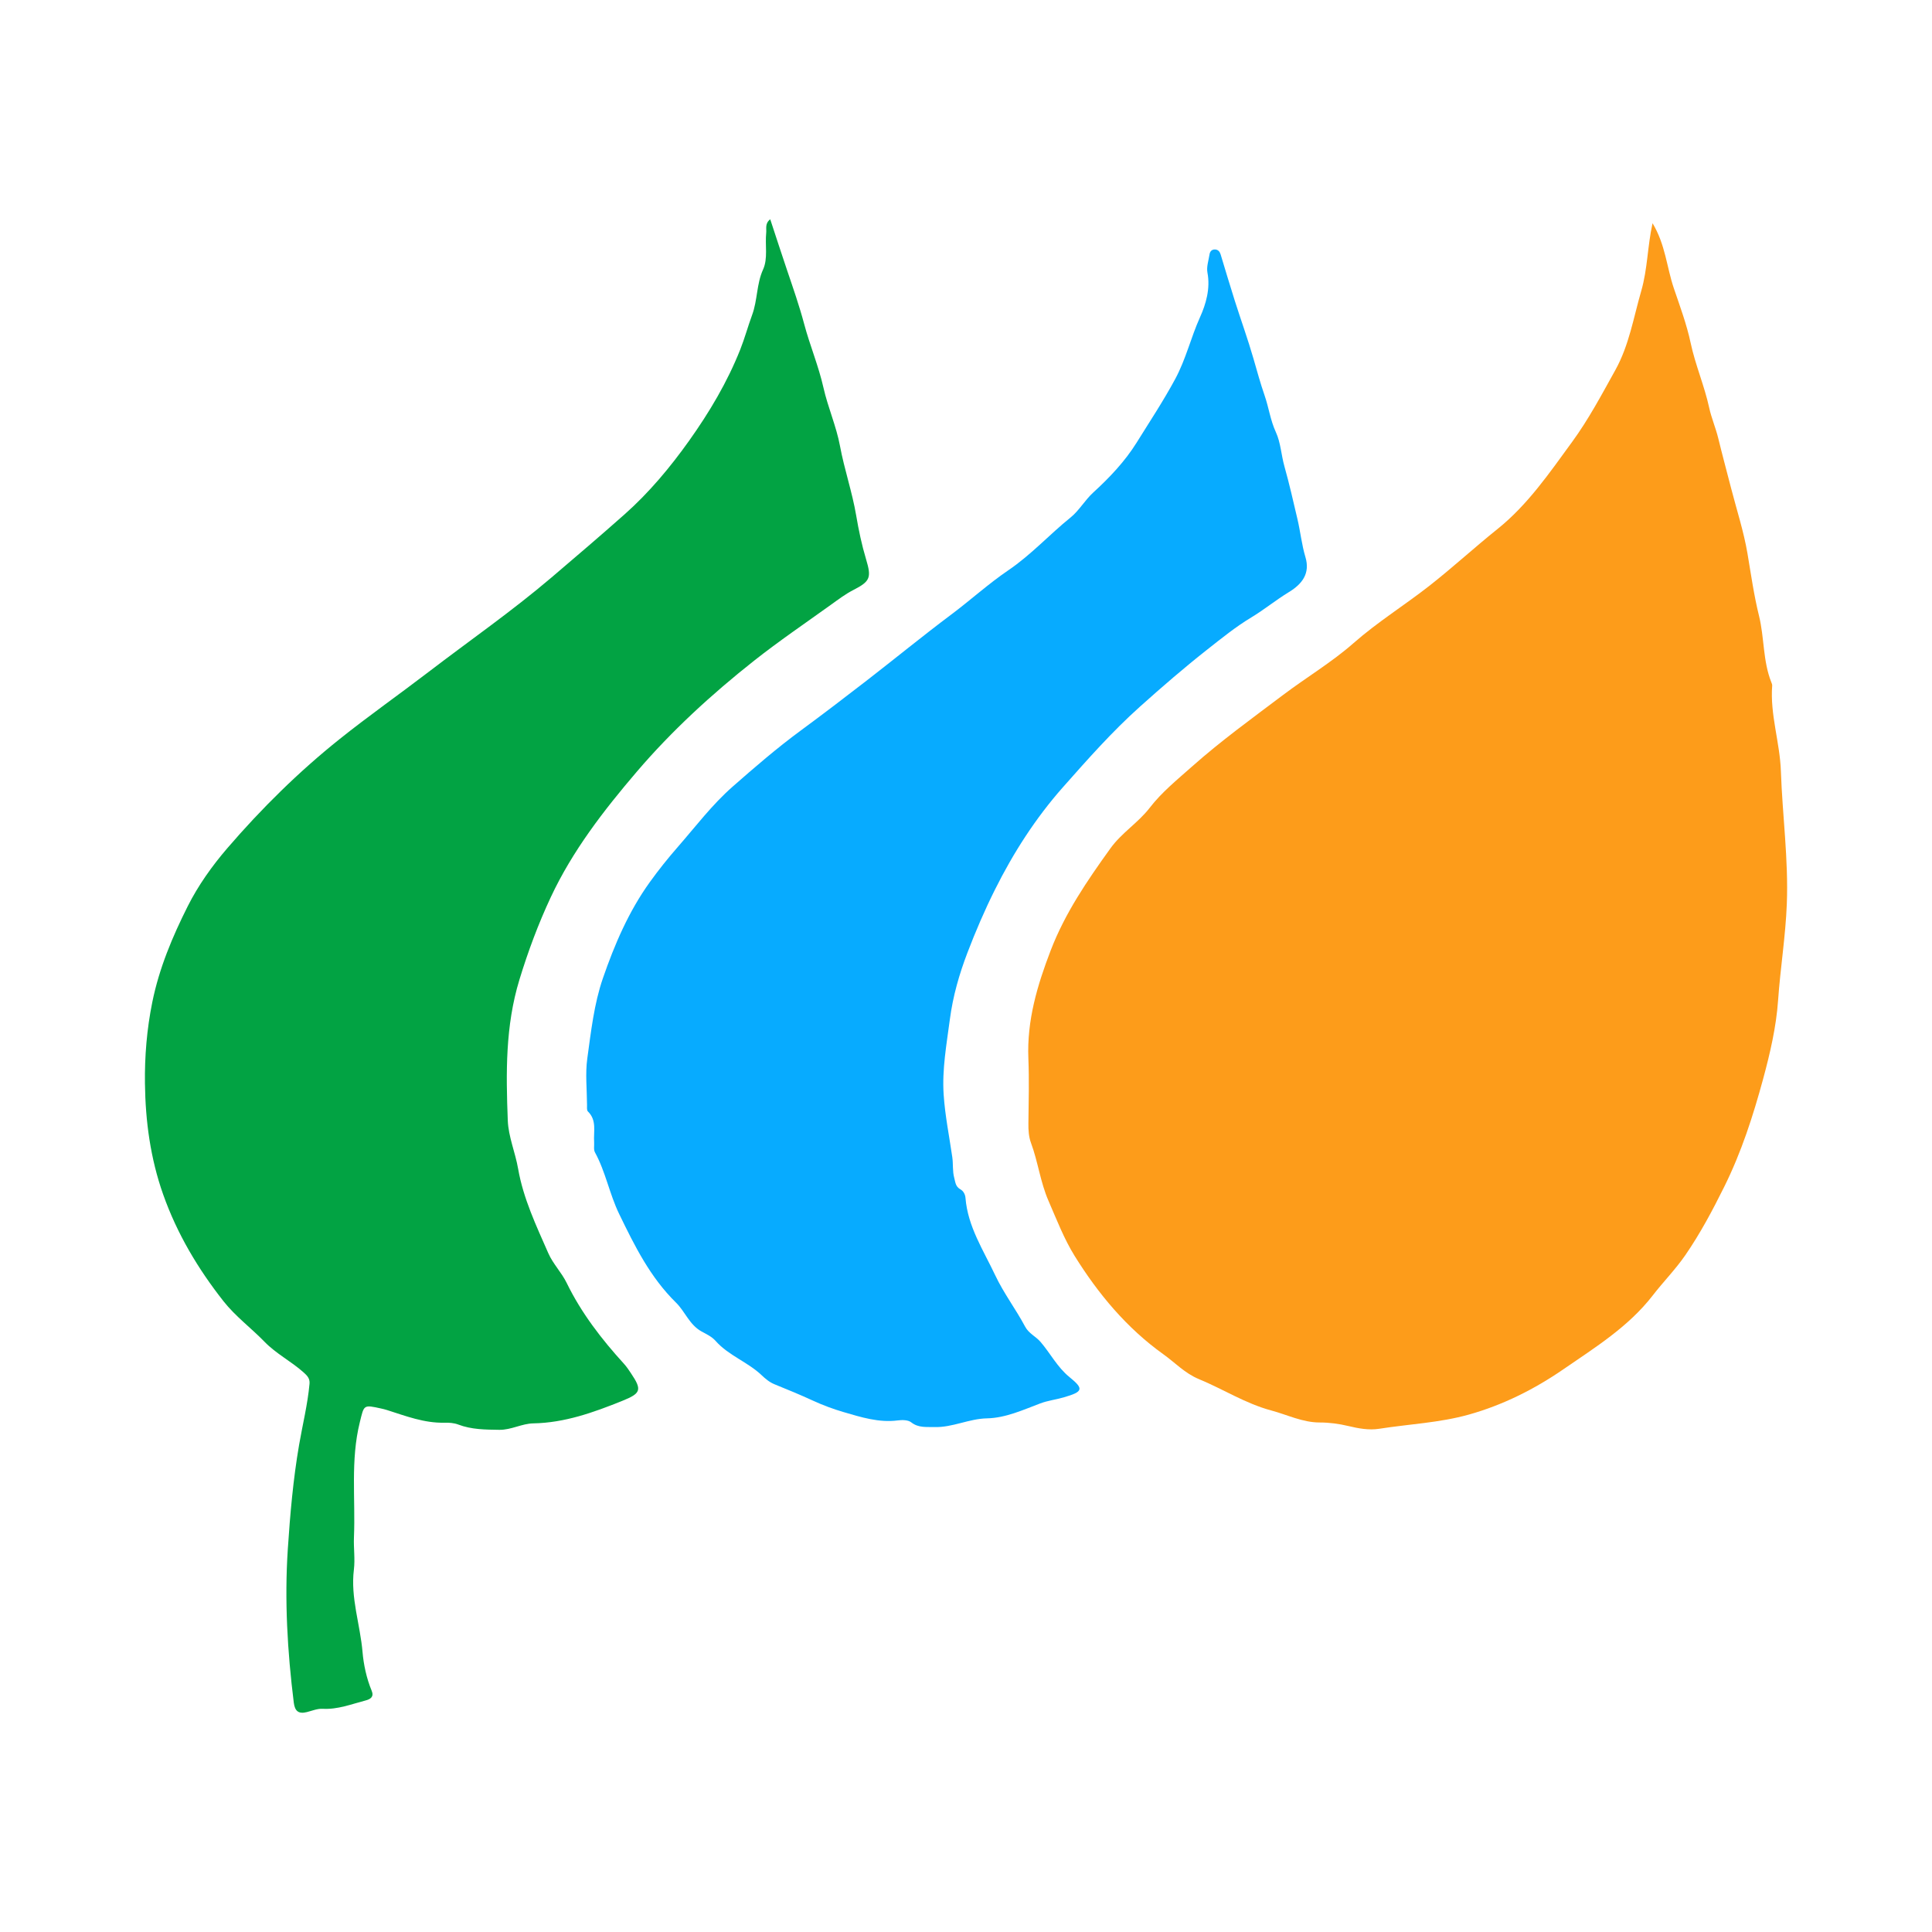 <?xml version="1.0" encoding="utf-8"?>
<!-- Generator: Adobe Illustrator 17.0.0, SVG Export Plug-In . SVG Version: 6.00 Build 0)  -->
<!DOCTYPE svg PUBLIC "-//W3C//DTD SVG 1.1//EN" "http://www.w3.org/Graphics/SVG/1.1/DTD/svg11.dtd">
<svg version="1.1" id="Layer_1" xmlns="http://www.w3.org/2000/svg" xmlns:xlink="http://www.w3.org/1999/xlink" x="0px" y="0px"
	 width="200px" height="200px" viewBox="0 0 200 200" enable-background="new 0 0 200 200" xml:space="preserve">

<path fill="#FD9C1A" d="M171.071,23.109c1.334,2.198,1.467,4.561,2.202,6.725c0.636,1.875,1.33,3.729,1.742,5.665
	c0.486,2.285,1.426,4.432,1.923,6.724c0.225,1.037,0.675,2.078,0.936,3.149c0.42,1.724,0.883,3.438,1.327,5.157
	c0.581,2.254,1.31,4.484,1.698,6.771c0.365,2.157,0.669,4.33,1.193,6.448c0.562,2.273,0.393,4.672,1.274,6.878
	c0.044,0.11,0.099,0.233,0.09,0.345c-0.233,3.005,0.799,5.871,0.902,8.871c0.157,4.573,0.791,9.129,0.613,13.728
	c-0.13,3.348-0.671,6.657-0.905,9.999c-0.19,2.72-0.831,5.488-1.556,8.153c-1.034,3.802-2.24,7.548-4.012,11.121
	c-1.216,2.453-2.492,4.85-4.035,7.092c-1.006,1.462-2.271,2.743-3.359,4.152c-2.516,3.256-5.956,5.385-9.27,7.665
	c-3.013,2.073-6.262,3.698-9.781,4.686c-3.024,0.849-6.184,0.982-9.279,1.468c-1.068,0.168-2.147-0.034-3.204-0.287
	c-0.972-0.232-1.955-0.364-2.963-0.364c-1.764-0.001-3.339-0.796-5-1.242c-2.673-0.717-4.981-2.21-7.494-3.247
	c-1.457-0.602-2.47-1.707-3.682-2.573c-3.795-2.712-6.749-6.262-9.184-10.179c-1.095-1.762-1.868-3.774-2.71-5.712
	c-0.847-1.949-1.082-4.034-1.81-5.991c-0.233-0.628-0.274-1.319-0.267-2.009c0.024-2.239,0.088-4.482-0.003-6.718
	c-0.162-3.939,0.919-7.575,2.312-11.201c1.488-3.873,3.773-7.207,6.17-10.544c1.183-1.647,2.876-2.652,4.089-4.229
	c1.223-1.59,2.835-2.896,4.351-4.243c2.998-2.664,6.246-5.012,9.446-7.426c2.416-1.822,5.036-3.381,7.303-5.375
	c2.495-2.194,5.314-3.935,7.913-5.981c2.388-1.879,4.622-3.933,6.991-5.831c3.114-2.494,5.371-5.805,7.713-9.009
	c1.714-2.346,3.063-4.9,4.47-7.428c1.432-2.574,1.883-5.433,2.687-8.202C170.561,27.842,170.541,25.491,171.071,23.109z"/>
<path fill="#02A343" d="M79.734,22.7c0.594,1.801,1.159,3.545,1.747,5.282c0.623,1.841,1.265,3.674,1.766,5.556
	c0.591,2.221,1.492,4.344,1.999,6.601c0.458,2.037,1.331,3.988,1.711,6.035c0.45,2.429,1.265,4.76,1.677,7.2
	c0.255,1.506,0.576,3.035,1.018,4.507c0.573,1.91,0.451,2.292-1.313,3.195c-0.812,0.415-1.553,0.977-2.298,1.512
	c-2.672,1.921-5.401,3.772-7.981,5.81c-4.389,3.468-8.526,7.259-12.151,11.503c-3.404,3.986-6.642,8.167-8.889,12.969
	c-1.292,2.76-2.351,5.604-3.248,8.541c-1.468,4.808-1.394,9.676-1.207,14.569c0.064,1.694,0.777,3.316,1.07,5.005
	c0.535,3.084,1.877,5.901,3.125,8.744c0.492,1.121,1.368,1.982,1.908,3.09c1.513,3.105,3.612,5.823,5.934,8.371
	c0.267,0.293,0.489,0.63,0.711,0.961c1.163,1.733,1.06,2.079-0.912,2.873c-2.958,1.19-5.938,2.265-9.194,2.323
	c-1.19,0.021-2.286,0.686-3.518,0.668c-1.444-0.022-2.872-0.022-4.254-0.548c-0.434-0.165-0.943-0.201-1.416-0.189
	c-2.102,0.054-4.018-0.695-5.967-1.314c-0.189-0.06-0.383-0.107-0.577-0.15c-1.882-0.417-1.779-0.388-2.226,1.411
	c-0.98,3.941-0.44,7.94-0.608,11.91c-0.047,1.117,0.129,2.254-0.007,3.356c-0.359,2.914,0.654,5.681,0.896,8.528
	c0.109,1.28,0.409,2.721,0.945,4.005c0.261,0.626-0.11,0.874-0.643,1.012c-1.459,0.379-2.872,0.947-4.435,0.858
	c-0.535-0.03-1.09,0.205-1.63,0.341c-0.854,0.215-1.244-0.088-1.355-0.983c-0.658-5.28-0.968-10.591-0.618-15.888
	c0.238-3.599,0.552-7.209,1.168-10.792c0.362-2.104,0.887-4.191,1.08-6.327c0.049-0.547-0.239-0.839-0.626-1.185
	c-1.278-1.14-2.828-1.917-4.032-3.158c-1.384-1.427-3.02-2.64-4.239-4.188c-2.638-3.35-4.809-6.98-6.252-11.056
	c-1.326-3.745-1.839-7.607-1.888-11.496c-0.036-2.796,0.192-5.616,0.762-8.423c0.717-3.527,2.083-6.771,3.663-9.917
	c1.079-2.149,2.52-4.177,4.093-6.006c3.539-4.114,7.395-7.921,11.652-11.321c2.99-2.389,6.119-4.584,9.152-6.906
	c4.255-3.257,8.657-6.313,12.755-9.8c2.536-2.158,5.083-4.336,7.572-6.542c2.518-2.232,4.708-4.847,6.686-7.627
	c2.108-2.963,3.944-6.054,5.286-9.425c0.465-1.169,0.799-2.414,1.231-3.582c0.572-1.544,0.449-3.196,1.136-4.712
	c0.523-1.155,0.192-2.526,0.325-3.795C79.364,23.658,79.164,23.14,79.734,22.7z"/>
<path fill="#07ABFF" d="M96.732,147.729c-0.827-0.026-1.646,0.105-2.404-0.49c-0.322-0.253-0.932-0.258-1.388-0.198
	c-1.957,0.258-3.825-0.342-5.61-0.862c-1.023-0.298-2.135-0.705-3.169-1.183c-1.297-0.6-2.636-1.147-3.966-1.689
	c-0.555-0.226-0.973-0.587-1.329-0.927c-1.454-1.39-3.44-2.047-4.782-3.564c-0.408-0.461-0.957-0.706-1.478-0.994
	c-1.233-0.683-1.695-2.06-2.615-2.963c-2.686-2.637-4.277-5.854-5.89-9.179c-1.014-2.09-1.405-4.371-2.512-6.391
	c-0.156-0.284-0.06-0.706-0.085-1.063c-0.077-1.08,0.304-2.246-0.643-3.167c-0.132-0.129-0.09-0.459-0.092-0.696
	c-0.009-1.599-0.189-3.224,0.028-4.793c0.386-2.794,0.703-5.661,1.615-8.302c1.202-3.481,2.668-6.911,4.858-9.953
	c0.909-1.263,1.875-2.471,2.898-3.642c1.85-2.118,3.544-4.37,5.674-6.241c2.287-2.009,4.586-3.994,7.04-5.8
	c2.301-1.693,4.573-3.428,6.832-5.177c2.933-2.271,5.804-4.624,8.772-6.848c1.994-1.494,3.858-3.19,5.893-4.571
	c2.365-1.605,4.244-3.691,6.431-5.453c0.899-0.725,1.5-1.809,2.36-2.596c1.699-1.554,3.283-3.225,4.491-5.163
	c1.354-2.172,2.764-4.309,3.99-6.577c1.117-2.066,1.628-4.311,2.575-6.411c0.61-1.352,1.084-2.962,0.768-4.616
	c-0.113-0.593,0.119-1.257,0.216-1.885c0.047-0.303,0.228-0.52,0.564-0.51c0.322,0.01,0.496,0.22,0.585,0.512
	c0.489,1.607,0.964,3.218,1.473,4.818c0.63,1.981,1.339,3.939,1.916,5.934c0.372,1.287,0.727,2.596,1.162,3.847
	c0.435,1.25,0.598,2.569,1.166,3.796c0.502,1.084,0.553,2.358,0.886,3.541c0.507,1.802,0.922,3.642,1.351,5.468
	c0.305,1.297,0.438,2.638,0.827,3.937c0.496,1.658-0.309,2.762-1.714,3.616c-1.336,0.812-2.555,1.817-3.894,2.623
	c-1.605,0.965-3.055,2.144-4.511,3.288c-2.402,1.887-4.715,3.891-6.998,5.934c-2.893,2.59-5.449,5.484-7.998,8.366
	c-2.816,3.183-5.12,6.769-7.034,10.604c-1.061,2.126-1.996,4.299-2.838,6.506c-0.85,2.228-1.502,4.478-1.824,6.922
	c-0.342,2.592-0.813,5.16-0.642,7.766c0.143,2.172,0.582,4.325,0.895,6.485c0.103,0.71,0.008,1.431,0.2,2.143
	c0.125,0.462,0.13,0.903,0.637,1.186c0.285,0.159,0.497,0.488,0.529,0.892c0.235,2.971,1.854,5.409,3.077,8.005
	c0.88,1.867,2.134,3.509,3.097,5.319c0.382,0.718,1.102,1.006,1.594,1.579c1.027,1.194,1.735,2.621,3.006,3.652
	c1.517,1.23,1.391,1.512-0.615,2.094c-0.799,0.232-1.644,0.33-2.418,0.623c-1.799,0.68-3.59,1.506-5.517,1.547
	C100.295,146.866,98.6,147.786,96.732,147.729z"/>
</svg>
